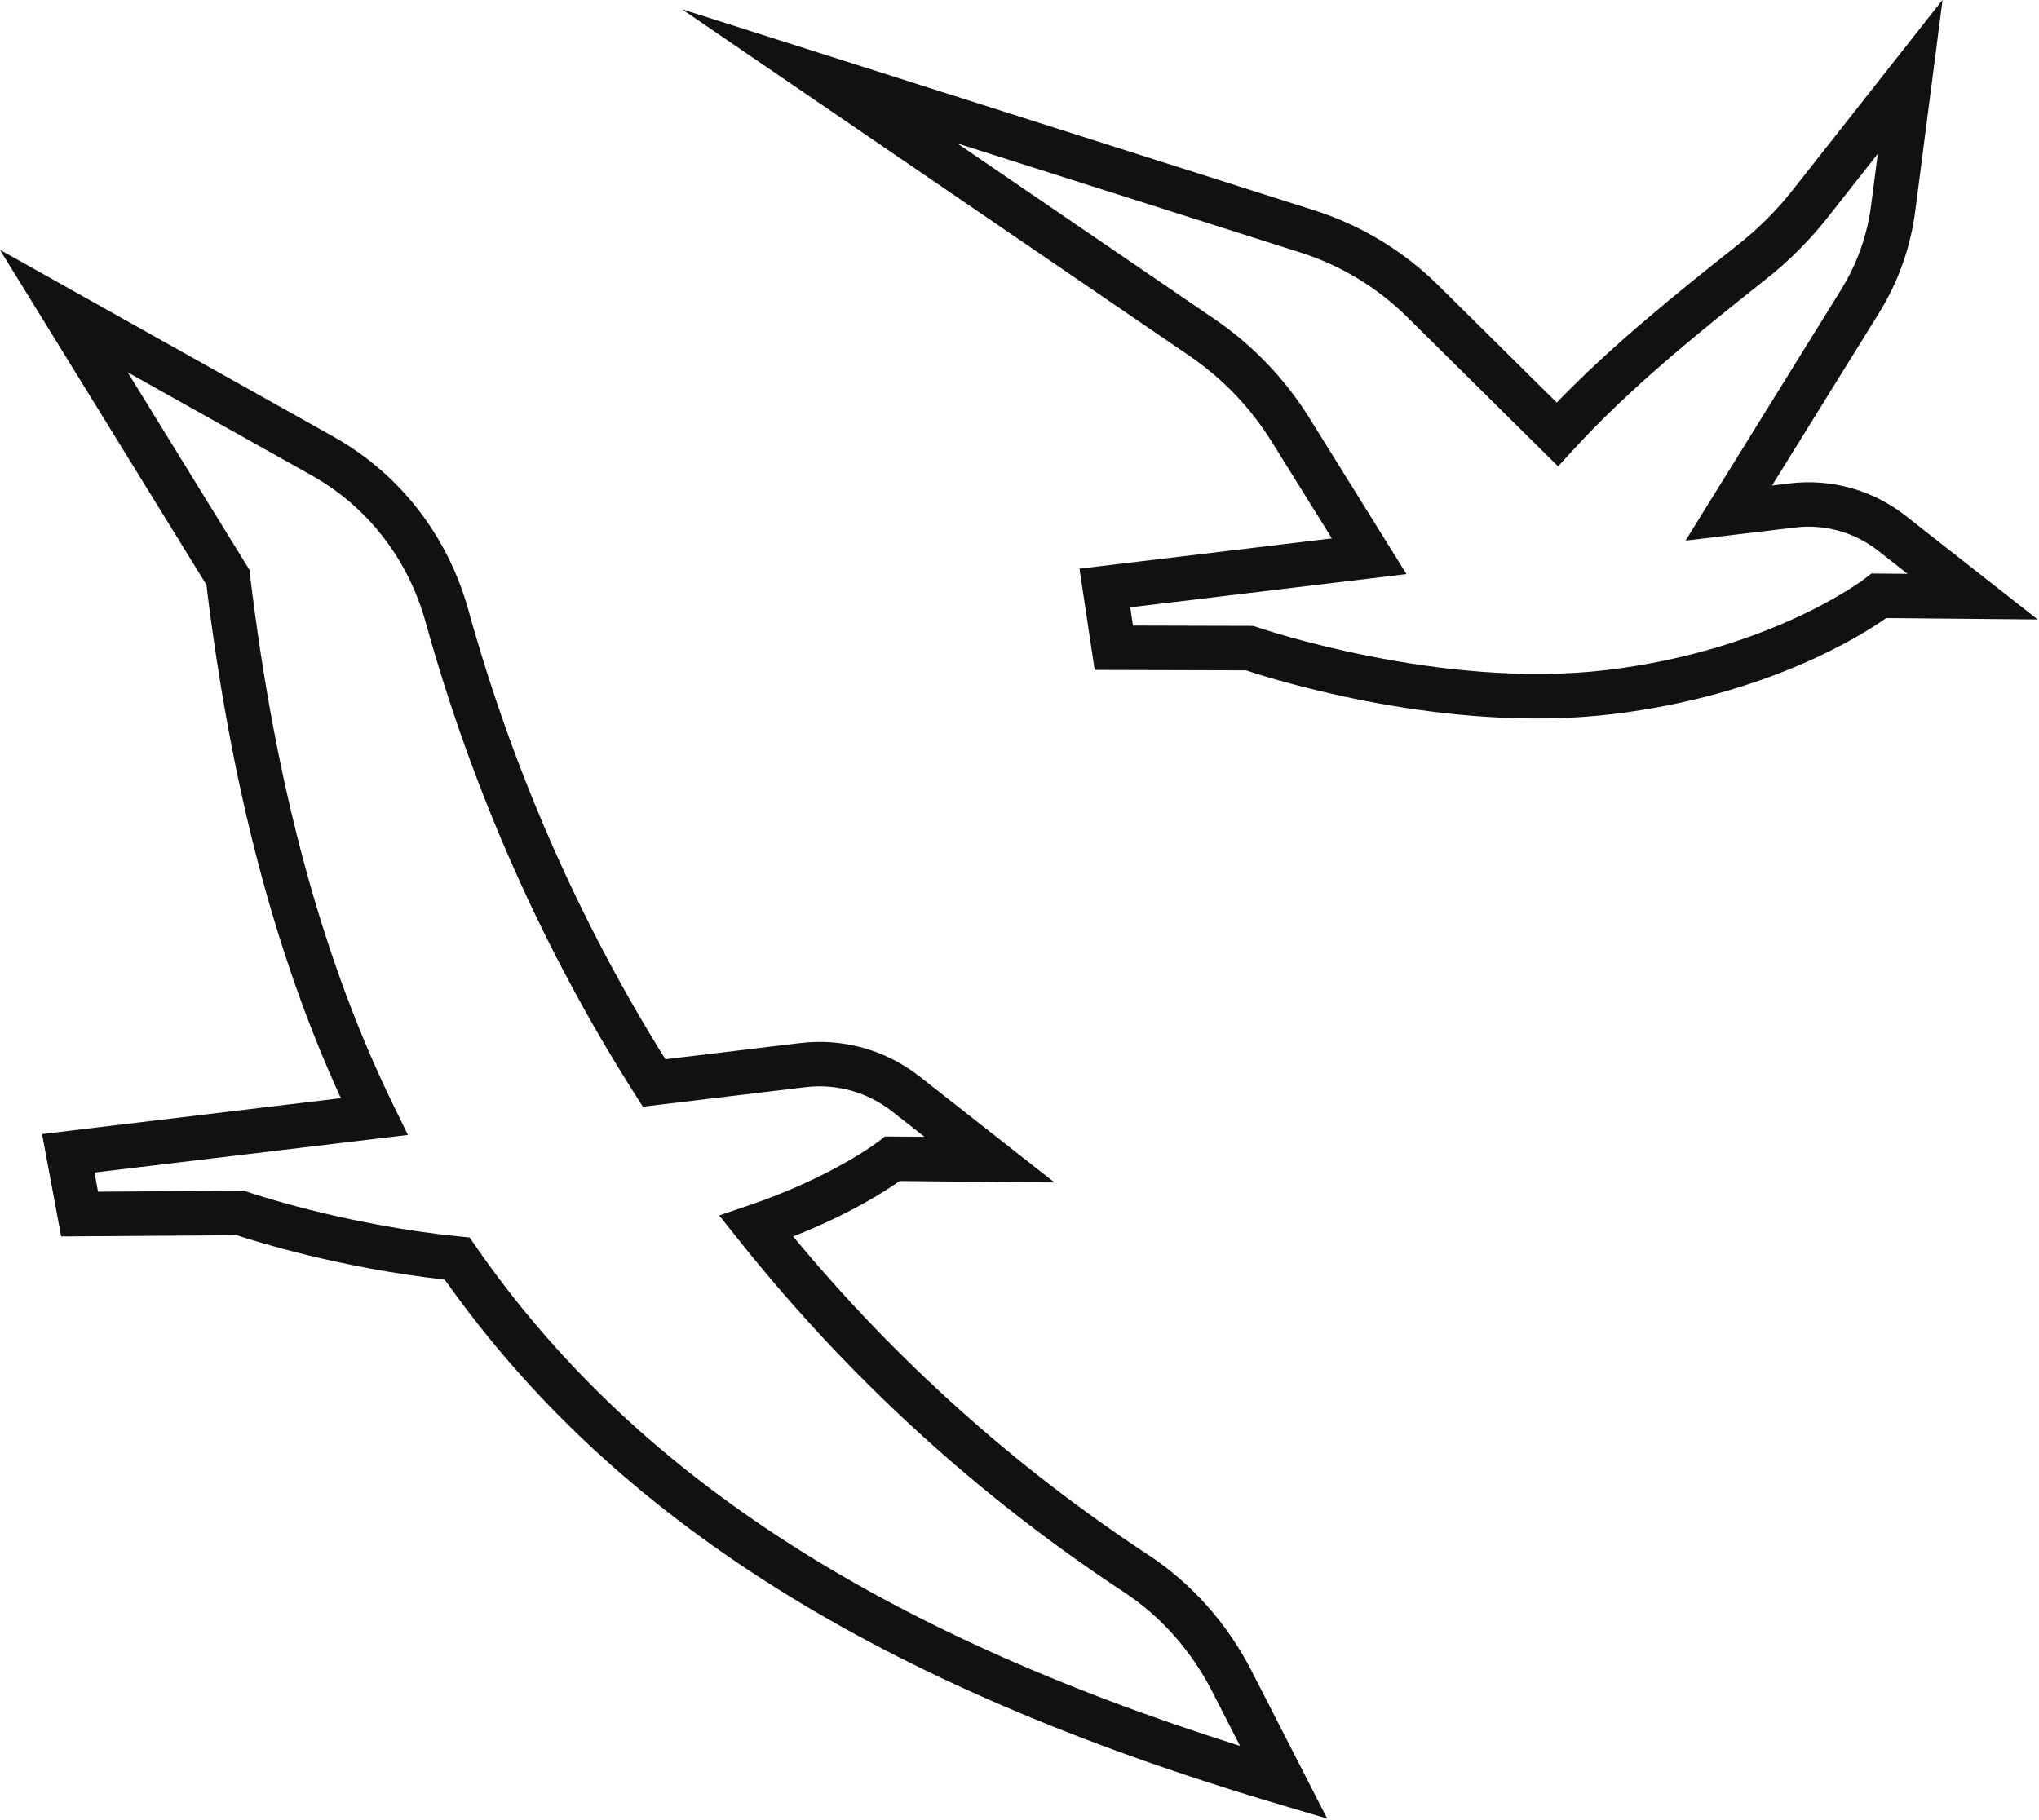 <?xml version="1.0" encoding="utf-8"?>
<svg xmlns="http://www.w3.org/2000/svg" viewBox="191.515 207.336 57.675 51.489" width="57.675px" height="51.489px"><g id="SvgjsG2827" featurekey="inlineSymbolFeature-0" transform="matrix(0.642, 0, 0, 0.642, 188.939, 200.96)" fill="#111"><path xmlns="http://www.w3.org/2000/svg" d="M62.488,90.075l-2.192-0.65c-17.577-5.209-29.251-12.557-36.688-23.103c-4.624-0.512-8.34-1.684-9.162-1.957l-7.74,0.054  l-0.84-4.511l13.165-1.581c-2.899-6.319-4.841-13.74-5.925-22.626L4.01,20.941l14.69,8.231c2.922,1.637,5.036,4.356,5.953,7.656  c1.957,7.046,4.876,13.698,8.677,19.783l5.926-0.712c1.902-0.228,3.779,0.298,5.285,1.481l5.934,4.662l-6.823-0.064  c-0.619,0.436-2.209,1.464-4.694,2.443c4.515,5.455,9.776,10.174,15.657,14.04c1.899,1.249,3.47,3.014,4.54,5.104L62.488,90.075z   M8.332,62.448l6.434-0.044l0.16,0.055c0.041,0.014,4.216,1.45,9.327,1.961l0.451,0.045l0.258,0.373  c6.848,9.912,17.587,16.947,33.686,22.035l-1.236-2.415c-0.917-1.789-2.256-3.297-3.873-4.36  c-6.431-4.228-12.141-9.448-16.972-15.514L35.7,63.495l1.318-0.449c3.682-1.252,5.693-2.805,5.713-2.821l0.269-0.211l1.743,0.015  l-1.413-1.11c-1.095-0.86-2.459-1.242-3.841-1.076l-7.153,0.859l-0.331-0.52c-4.066-6.388-7.174-13.396-9.24-20.831  c-0.776-2.793-2.56-5.091-5.023-6.471L9.639,26.34L15,35.04l0.026,0.214c1.123,9.349,3.201,17.02,6.353,23.453l0.607,1.239  L8.175,61.604L8.332,62.448z M75.046,41.404c-7.297,0.876-14.912-1.523-16.137-1.931l-6.666-0.018l-0.67-4.462l11.12-1.335  l-2.639-4.245c-0.942-1.516-2.167-2.795-3.642-3.803L34.06,10.34l27.863,8.862c2.046,0.651,3.934,1.793,5.461,3.305l5.218,5.165  c2.398-2.486,5.163-4.725,8.018-6.983c0.884-0.699,1.685-1.502,2.382-2.388l6.598-8.377l-1.203,9.303  c-0.209,1.612-0.748,3.129-1.604,4.508l-4.706,7.592l0.772-0.093c1.845-0.222,3.665,0.289,5.125,1.436l5.807,4.561l-6.674-0.061  C86.013,37.949,81.848,40.587,75.046,41.404z M53.93,37.5l5.308,0.014l0.155,0.054c0.08,0.028,8.083,2.771,15.419,1.89  c7.259-0.872,11.342-4.009,11.382-4.041l0.27-0.211l1.593,0.013l-1.284-1.009c-1.049-0.824-2.357-1.191-3.682-1.032l-4.816,0.578  l6.852-11.055c0.707-1.14,1.153-2.394,1.326-3.727l0.293-2.264l-2.205,2.8c-0.792,1.006-1.703,1.918-2.706,2.712  c-3.071,2.429-6.032,4.832-8.486,7.511l-0.688,0.751l-6.655-6.588c-1.308-1.294-2.925-2.273-4.677-2.83l-15.14-4.816l11.328,7.738  c1.701,1.162,3.114,2.638,4.201,4.386l4.263,6.857L53.81,36.696L53.93,37.5z"/></g></svg>